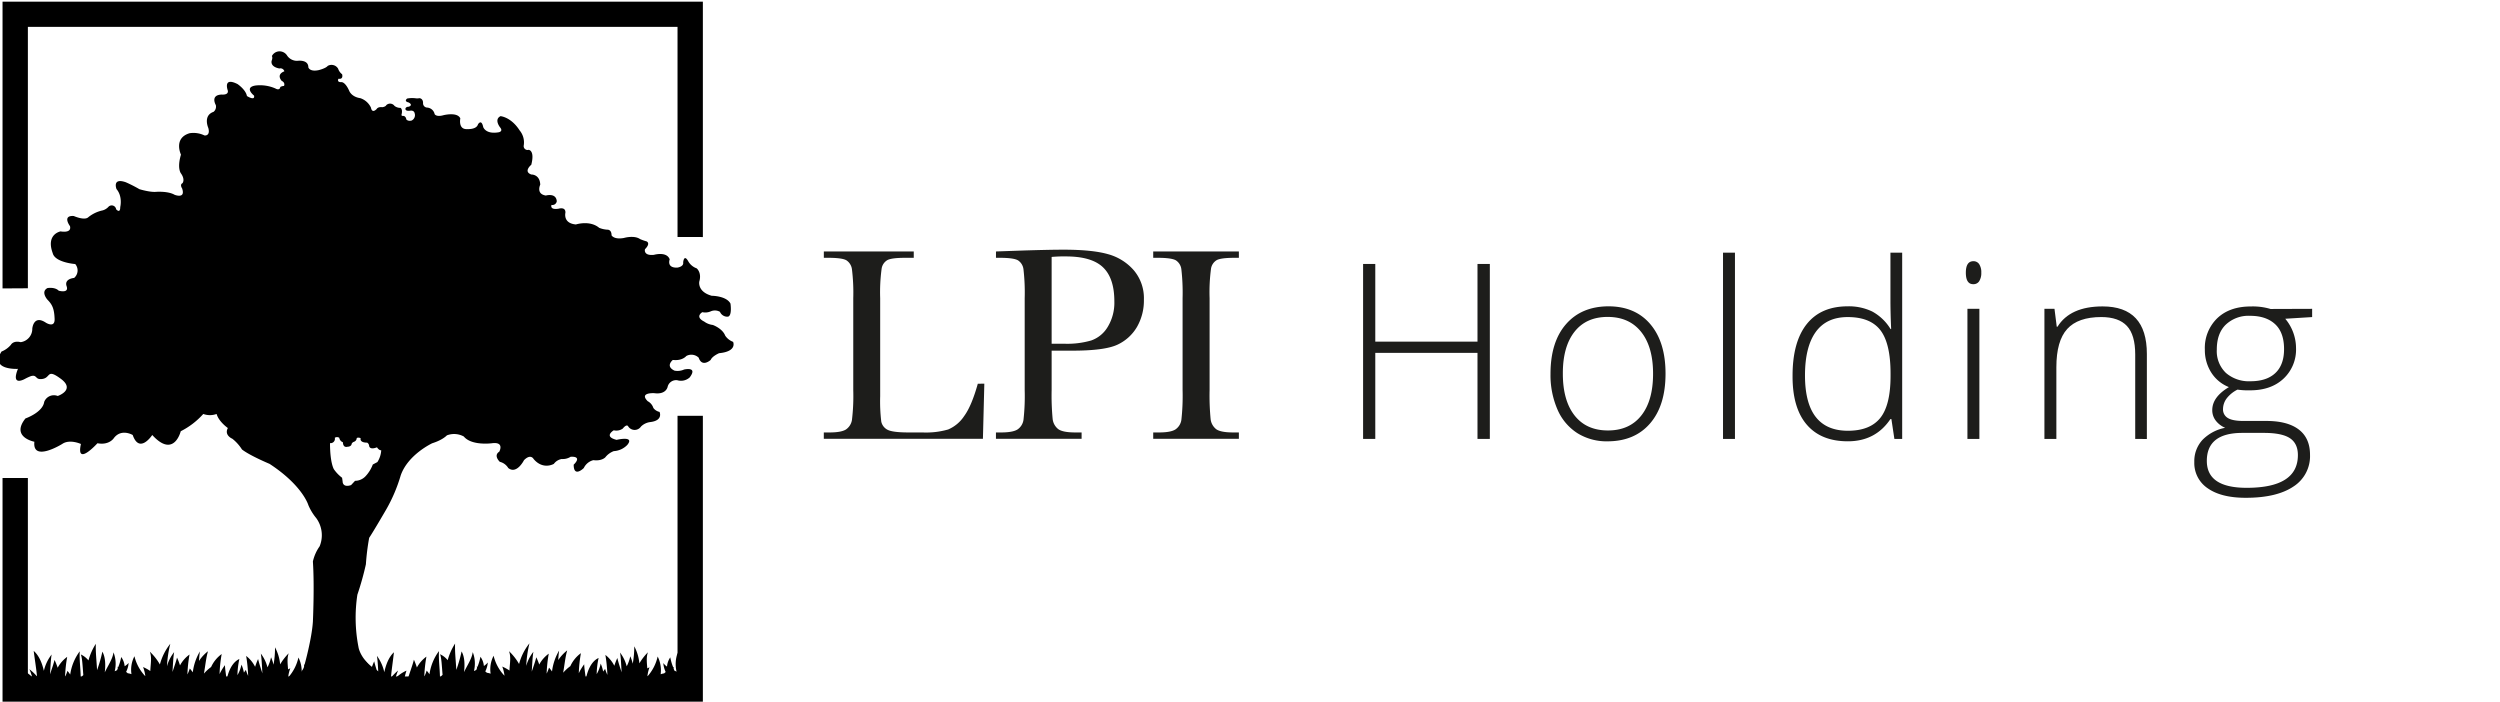 <svg xmlns="http://www.w3.org/2000/svg" viewBox="0 0 836.79 234.87"><defs><style>.cls-1{fill:#1d1d1b;}</style></defs><title>Logo - Vermgensverwaltung GmbH</title><g id="Ebene_8" data-name="Ebene 8"><path d="M146,84.55h2C146.72,84.57,146,84.55,146,84.55Z"/><path d="M41.06,229.78H231c-.13-.88,4.15-2.34,3.9-3.11-3.7.59-3.12-3.44-3.21-3.69-.18-.49-1.9,2.62-2.1,2.17-1.12-2.45-2.47-4.44-2.75-6.68a11,11,0,0,0-.38,6.35c-.25-.14-.5-.26-.76-.39l-.25-.73c.05-.14.1-.28.16-.42l-.26.13a17.21,17.21,0,0,1-1-3.38,6.39,6.39,0,0,0-1.09,3.09,5.34,5.34,0,0,1-1.24-1.18,8.38,8.38,0,0,0,.8,3c-.19.15-.36.3-.52.45a5.58,5.58,0,0,0-1.17.3,10.24,10.24,0,0,0-1-5.95,14.76,14.76,0,0,1-3.41,6.65v-.18a12.43,12.43,0,0,1,.68-2.86l-.74.37c-.15-2-.38-3.76.21-5.39a18.89,18.89,0,0,0-2.86,3.71,15.07,15.07,0,0,0-1.71-5.71,31.51,31.51,0,0,1-.51,5.82,14.52,14.52,0,0,0-.83-2.49,12.75,12.75,0,0,1-1.19,3.37,12.94,12.94,0,0,0-2.23-4.61c.3,1.68.36,4.09.53,6.63-.56-1.75-1.1-3.33-1.44-4.81a21.12,21.12,0,0,0-1,2.62,10.58,10.58,0,0,0-3-3.65,50.4,50.4,0,0,1,.67,6.68,13.83,13.83,0,0,1-.76-2q-.36.47-.66.9a11.48,11.48,0,0,0-.82-2.67,11.55,11.55,0,0,1-1.34,3.52,27.27,27.27,0,0,1,.64-5.41c-2.62,1.21-3.77,4.56-4.27,7.05-.21-1.84-.5-3.46-.55-4.93a17.34,17.34,0,0,0-1.81,3,46.86,46.86,0,0,1,.71-6.72,11,11,0,0,0-3.54,4.34,14.64,14.64,0,0,0-2.4,2.2c.49-2.78.69-5.14,1.35-7.48a14.23,14.23,0,0,0-3,3.25c.08-1.21.16-2.3.3-3.19a18.07,18.07,0,0,0-2.38,7,14.71,14.71,0,0,0-1-1.28,14.77,14.77,0,0,1-.8,2,46.39,46.39,0,0,1,.71-6.68,10.79,10.79,0,0,0-3.19,3.64A19.24,19.24,0,0,0,179.5,220c-.35,1.48-.93,3.06-1.52,4.81.18-2.54.25-5,.56-6.64a13.22,13.22,0,0,0-2.4,4.73,38.54,38.54,0,0,1,1.08-7.57,18.7,18.7,0,0,0-3.48,6.92,18.55,18.55,0,0,0-3.37-4.29c.74,1.92.26,4.07.16,6.48a14.93,14.93,0,0,0-2.42-1.33,12.2,12.2,0,0,1,.75,3.07,14.52,14.52,0,0,1-3.64-6.69,9.83,9.83,0,0,0-1,6,5.62,5.62,0,0,0-1.24-.3c-.17-.15-.35-.3-.55-.45a8,8,0,0,0,.84-3,5.46,5.46,0,0,1-1.31,1.18,6.08,6.08,0,0,0-1.15-3.09,16.58,16.58,0,0,1-1,3.38l-.28-.13a3.69,3.69,0,0,1,.17.42l-.27.73-.8.38a10.37,10.37,0,0,0-.4-6.34c-.3,2.24-1.74,4.24-2.92,6.7.3-2.44.25-5.06-.81-6.93a46.56,46.56,0,0,1-1.76,6.18c-.19-3.25-.52-6-.42-8.81a20,20,0,0,0-2.47,5.57,7.16,7.16,0,0,0-2.56-2c.5,1.16.6,4.07.85,6.89a12.11,12.11,0,0,0-.87.9c-.08-3.4-.5-6-.34-8.84a17,17,0,0,0-3.18,7.77,12.43,12.43,0,0,0-.93-1.23,14.77,14.77,0,0,1-.8,2,46.55,46.55,0,0,1,.71-6.69,10.91,10.91,0,0,0-3.19,3.65,21.26,21.26,0,0,0-1-2.62c-.49,2-1.35,4.14-2.12,6.67a5.73,5.73,0,0,0-1.14.48,16.15,16.15,0,0,1,.78-3.49,11.84,11.84,0,0,0-3.68,2.55,18.15,18.15,0,0,1,.86-2.58,16.9,16.9,0,0,0-2.39,2.43c.21-2.64.68-5.54,1-8.54-1.71,1.57-2.69,4.17-3.22,6.67a14.31,14.31,0,0,0-2.47-5.47c.3,1.68.36,4.1.53,6.64-.56-1.76-1.1-3.33-1.44-4.81a21.61,21.61,0,0,0-1,2.61,10.55,10.55,0,0,0-3-3.64,50.22,50.22,0,0,1,.67,6.68,17.35,17.35,0,0,1-.76-2,14.84,14.84,0,0,0-.87,1.24,17.57,17.57,0,0,0-3-7.78c.15,2.81-.25,5.45-.32,8.84-.25-.3-.52-.6-.82-.9.24-2.82.32-5.73.8-6.89a7,7,0,0,0-2.42,2,20.84,20.84,0,0,0-2.33-5.57c.09,2.86-.22,5.57-.4,8.81a48.16,48.16,0,0,1-1.66-6.18c-1,1.87-1,4.49-.77,6.93-1.12-2.45-2.48-4.45-2.76-6.7a11,11,0,0,0-.38,6.35c-.25-.14-.51-.27-.76-.39l-.25-.73c0-.14.1-.28.16-.42l-.26.13a17.21,17.21,0,0,1-1-3.38,6.39,6.39,0,0,0-1.09,3.09,5.34,5.34,0,0,1-1.24-1.18,8.38,8.38,0,0,0,.8,3c-.19.15-.36.3-.52.45a5.83,5.83,0,0,0-1.18.3,10.14,10.14,0,0,0-1-5.95,14.76,14.76,0,0,1-3.41,6.65v-.18a11.94,11.94,0,0,1,.68-2.86l-.74.37c-.15-2-.38-3.76.21-5.39a18.89,18.89,0,0,0-2.86,3.71,14.9,14.9,0,0,0-1.72-5.71,30.72,30.72,0,0,1-.5,5.82,14.52,14.52,0,0,0-.83-2.49,13.11,13.11,0,0,1-1.19,3.37,12.94,12.94,0,0,0-2.23-4.61c.3,1.68.36,4.09.53,6.63-.56-1.75-1.1-3.33-1.44-4.81a21.12,21.12,0,0,0-1,2.62,10.58,10.58,0,0,0-3-3.65,50.4,50.4,0,0,1,.67,6.68,13.83,13.83,0,0,1-.76-2q-.36.47-.66.9a11.48,11.48,0,0,0-.82-2.67,11.55,11.55,0,0,1-1.34,3.52,27.27,27.27,0,0,1,.64-5.41c-2.62,1.21-3.77,4.56-4.27,7-.21-1.84-.5-3.46-.56-4.93a17.89,17.89,0,0,0-1.8,3,46.86,46.86,0,0,1,.71-6.72,11,11,0,0,0-3.54,4.34,14.64,14.64,0,0,0-2.4,2.2c.49-2.78.69-5.14,1.35-7.48a13.8,13.8,0,0,0-3,3.25c.08-1.21.16-2.3.3-3.19a18.07,18.07,0,0,0-2.38,7,14.71,14.71,0,0,0-1-1.28,14.77,14.77,0,0,1-.8,2,46.39,46.39,0,0,1,.71-6.68,10.68,10.68,0,0,0-3.19,3.64,19.24,19.24,0,0,0-1-2.61c-.36,1.48-.93,3.06-1.52,4.81.18-2.54.25-5,.56-6.64a13.22,13.22,0,0,0-2.4,4.73A38.54,38.54,0,0,1,57,215.49a18.7,18.7,0,0,0-3.48,6.92,18.55,18.55,0,0,0-3.37-4.29c.74,1.92.26,4.07.16,6.48a14.93,14.93,0,0,0-2.42-1.33,12.65,12.65,0,0,1,.75,3.07A14.52,14.52,0,0,1,45,219.65a9.83,9.83,0,0,0-1,6,5.62,5.62,0,0,0-1.24-.3c-.17-.15-.35-.3-.55-.45a8,8,0,0,0,.84-3A5.46,5.46,0,0,1,41.72,223a6.08,6.08,0,0,0-1.15-3.09,16.58,16.58,0,0,1-1,3.38l-.28-.13c.06.14.12.28.17.42l-.27.73-.8.38a10.37,10.37,0,0,0-.4-6.34c-.3,2.24-1.74,4.24-2.92,6.7.29-2.44.24-5.06-.81-6.93a45.36,45.36,0,0,1-1.77,6.18c-.18-3.25-.51-6-.42-8.81a20.24,20.24,0,0,0-2.46,5.57,7.16,7.16,0,0,0-2.56-2c.5,1.16.6,4.07.84,6.89-.31.3-.6.6-.86.9-.08-3.4-.5-6-.34-8.84a17,17,0,0,0-3.19,7.77,12.28,12.28,0,0,0-.92-1.23,14.77,14.77,0,0,1-.8,2,46.55,46.55,0,0,1,.71-6.69,10.91,10.91,0,0,0-3.19,3.65,19.88,19.88,0,0,0-1.05-2.62c-.35,1.48-.93,3.06-1.52,4.81.18-2.53.25-4.95.56-6.63a14,14,0,0,0-2.61,5.47c-.56-2.51-1.6-5.11-3.4-6.67.37,3,.87,5.9,1.1,8.54A16.48,16.48,0,0,0,9.84,224a16.82,16.82,0,0,1,.9,2.58A12.4,12.4,0,0,0,6.85,224a15.74,15.74,0,0,1,.83,3.49,5.68,5.68,0,0,0-4.87-.29,8.51,8.51,0,0,1,2.78,2.55S41,229.58,41.06,229.78Z"/><path d="M245.38,114.42a5.47,5.47,0,0,1-2.64-2.07c-.94-2.45-4.15-3.58-4.15-3.58a6.08,6.08,0,0,1-2.89-1.14c-3.27-1.63-.62-3.14-.62-3.14a4.61,4.61,0,0,0,2.76-.25,3.43,3.43,0,0,1,3.14.13,2.68,2.68,0,0,0,2.64,1.63c1.51-.25.88-4.39.88-4.39C243.12,99,238.22,99,238.22,99c-4.91-1.38-4.15-4.78-4.15-4.78.88-3-.88-4.4-.88-4.4a5.27,5.27,0,0,1-2.76-2.26c-1.51-2.76-1.76.26-1.76.26.25,1.5-2,1.76-2,1.76-3.65.12-2.51-2.77-2.51-2.77-1-2.76-5.28-1.51-5.28-1.51-3.64.38-3-1.88-3-1.88,2.08-2.08.5-2.64.5-2.64a15.62,15.62,0,0,1-2.13-.75c-2-1.39-5.4-.38-5.4-.38-3.39.63-4.15-.88-4.15-.88,0-2-1.38-1.89-1.38-1.89a8.7,8.7,0,0,1-2.76-.62c-3.14-2.64-7.79-1.13-7.79-1.13-4.4-.38-3.52-3.9-3.52-3.9.13-2.13-2.26-1.38-2.26-1.38-3.14.5-2.39-1.26-2.39-1.26a1.47,1.47,0,0,0,1.76-1.25c-.25-2.89-3.64-1.89-3.64-1.89-3.4-.5-1.89-3.64-1.89-3.64-.13-3.52-3-3.4-3-3.4-2.77-1,0-3.26,0-3.26,1.25-4.9-.89-5-.89-5a1.29,1.29,0,0,1-1.63-1.5,6.28,6.28,0,0,0-1.38-5c-2.89-4.52-6.4-4.77-6.4-4.77-2.27,1.13-.13,3.77-.13,3.77,1.13,1.38-.5,1.63-.5,1.63-4.4.75-5.16-1.76-5.16-1.76-.62-2.89-1.76-.88-1.76-.88-.5,1.76-3.51,1.57-3.51,1.57-3.21.25-2.39-3.58-2.39-3.58-1-2.26-5.65-1.07-5.65-1.07-2.45.69-2.95-.37-2.95-.37A2.76,2.76,0,0,0,142.86,36a1.43,1.43,0,0,1-1.26-1.44c.06-1.64-1.19-1.7-1.19-1.7a4,4,0,0,1-1.13.06,9.3,9.3,0,0,0-3,.06c-1.19,1,.44,1.29.44,1.29,1.58.79.44,1.48-.22,1.48a.94.94,0,0,0-.75.46c-.33,1.17,1.56.84,1.56.84,1.32-.18,1.46.8,1.46.8a2,2,0,0,1-1,2.5c-1.32.33-1.79-.42-1.79-.42a1.32,1.32,0,0,0-.8-1.13c-.85.09-.8-.33-.8-.33.52-2-.33-2.36-.33-2.36a3.2,3.2,0,0,1-2-.66,1.83,1.83,0,0,0-2.73-.28c-.29.61-1.37.71-1.37.71-1.51-.19-1.88.62-1.88.62-1.64,1.64-1.89-.44-1.89-.44a6,6,0,0,0-3.58-3.2c-3-.44-3.71-2.45-3.71-2.45-1.37-3.08-2.6-2.92-2.6-2.92-1.7.09-1-1.13-1-1.13,1.79.28,1.22-1.51,1.22-1.51A3.83,3.83,0,0,1,113.18,23a2.55,2.55,0,0,0-3.49-.94c-.66.84-3,1.41-3,1.41-3.1.66-3.48-.94-3.48-.94,0-2.73-3.68-2.17-3.68-2.17a4,4,0,0,1-3.39-1.7,3,3,0,0,0-1.6-1.31A2.88,2.88,0,0,0,91,18.78c.38.56-.09,1.6-.09,1.6-.38,2.17,2.64,2.54,2.64,2.54a1.33,1.33,0,0,1,1.63.95c-2.9,1.13-.88,3.2-.88,3.2,1.32.66.76,1.7.76,1.7a2.7,2.7,0,0,0-1.23.34c-.25,1.39-1.63.51-1.63.51a12.84,12.84,0,0,0-6.66-1c-4,.63-.5,3.39-.5,3.39.37,1.89-2.39.13-2.39.13-.38-2.14-3.14-4-3.14-4-5-2.51-3.27,2.13-3.27,2.13.38,1.64-2,1.38-2,1.38-4,.13-2,3.52-2,3.52a2.24,2.24,0,0,1-.75,2.26c-3.65,1.26-1.76,5.41-1.76,5.41.75,2.76-1.26,2.51-1.26,2.51a8.47,8.47,0,0,0-5-.76c-5.53,1.64-2.9,7.17-2.9,7.17-1.38,4.65,0,6.28,0,6.28,1.51,2.14.51,3.27.51,3.27-1,.5-.13,1.75-.13,1.75,1.26,3.65-2.51,2.14-2.51,2.14-2.13-1.26-6-1-6-1-2.14.25-5.78-.88-5.78-.88A44.83,44.83,0,0,0,42.1,61C37.45,59.39,39,63.29,39,63.29c2.13,2.51,1.25,6,1.25,6,0,2.39-1.38.75-1.38.75a1.5,1.5,0,0,0-2.51-.88,4.2,4.2,0,0,1-2,1.26,11.36,11.36,0,0,0-4.77,2.26c-1.26,1.26-4.9-.38-4.9-.38-4-.25-1.26,3.4-1.26,3.4.63,2.51-3.14,1.75-3.14,1.75s-5,.88-2.64,7.29c.76,3.14,7.53,3.64,7.53,3.64a3.29,3.29,0,0,1-.37,4.65s-3.39.25-2.51,2.77-2.64,1.5-2.64,1.5c-1.32-1.32-3.77-.88-3.77-.88-2.38,1.26,0,3.9,0,3.9,1.69,1.7,2.26,3.14,2.39,6.4S15.34,108,15.34,108c-4.15-2.77-4.53,2-4.53,2a4.51,4.51,0,0,1-3.89,4.53c-2.51-.63-3.27.88-3.27.88a8,8,0,0,1-3.14,2.26C-3.51,124,6,123.47,6,123.47c-2.51,6.28,2.51,3.26,2.51,3.26a17.31,17.31,0,0,1,1.85-.84c1.95-.54,1.48,1,3.15,1,3.8,0,1.72-3.86,6.81-.13s-1,5.78-1,5.78a3.47,3.47,0,0,0-4.53,2c-.5,3.52-6.28,5.53-6.28,5.53-5,6.28,3,7.79,3,7.79-.76,7,9.3.75,9.3.75,2.51-1.75,6.28,0,6.28,0-1.76,7.8,5.53-.25,5.53-.25,4,.76,5.52-1.76,5.52-1.76,2.52-3.26,6.28-1,6.28-1,2.27,6.53,6.54,0,6.54,0,7.28,8,9.54-1.26,9.54-1.26a25.53,25.53,0,0,0,7.54-5.78,6.51,6.51,0,0,0,4.46,0c.76,2.64,3.77,4.71,3.77,4.71-1.32,2.45,1.51,3.59,1.51,3.59a14.52,14.52,0,0,1,3.21,3.58c2.64,2.07,9.23,4.82,9.23,4.82,11.12,7.27,13,13.83,13,13.83a17.54,17.54,0,0,0,2.64,4.34,9.73,9.73,0,0,1,1.13,9.42,14.16,14.16,0,0,0-2.26,5.09c.56,8.29,0,20.16,0,20.16-.38,5.84-2.83,14.52-2.83,14.52-.78,5.45-12.91,6.14-17.08,6.21h61.75c-25.07,0-26.58-12.25-26.58-12.25a51.15,51.15,0,0,1-.37-17.53,97.55,97.55,0,0,0,2.85-10.17,77.8,77.8,0,0,1,1.1-8.86c1.51-2.26,5.66-9.42,5.66-9.42a52.9,52.9,0,0,0,4.9-11.49c2.45-7,10.55-10.75,10.55-10.75,3.58-1.13,4.9-2.64,4.9-2.64a6.76,6.76,0,0,1,5.66.38c2.64,3.2,9.42,2.26,9.42,2.26,4.33-.56,2.45,2.83,2.45,2.83-2.07,1.32.19,3.39.19,3.39a4.55,4.55,0,0,1,2.82,2.07c2.83,2.27,5.28-2.63,5.28-2.63,2.26-2.27,3.21-.38,3.21-.38,3.2,3.77,6.78,1.62,6.78,1.62a4.09,4.09,0,0,1,2.63-1.62,5,5,0,0,0,3-.76c4.15-.18,1,2.65,1,2.65,0,4.51,3.39,1.12,3.39,1.12a4.86,4.86,0,0,1,3.2-2.63c2.83.37,4-.95,4-.95a6.46,6.46,0,0,1,2.83-2.07,6.81,6.81,0,0,0,4.52-2.07c2.64-3.21-3.58-1.7-3.58-1.7-4.52-1.13-.94-3.2-.94-3.2a3.75,3.75,0,0,0,3-.57c1.47-1.82,1.86-.69,1.86-.69a2.56,2.56,0,0,0,4.25,0,5.36,5.36,0,0,1,3.21-1.51c4.33-.57,3-3.39,3-3.39a3.44,3.44,0,0,1-2.07-1.32,3.89,3.89,0,0,0-1.89-2.26c-3-3,2.18-2.69,2.18-2.69,4.15.57,4.52-2.26,4.52-2.26a2.92,2.92,0,0,1,3.21-2.07,4.32,4.32,0,0,0,4.15-.95c2.83-3.77-1.89-2.63-1.89-2.63a5.36,5.36,0,0,1-3.2.37c-3.21-1.51-.56-3.58-.56-3.58,3.19.38,4.51-1.32,4.51-1.32a3.52,3.52,0,0,1,4.15.57c1.13,3.39,4,.75,4,.75.56-1.32,2.83-2.26,2.83-2.26C246.88,117.62,245.38,114.42,245.38,114.42Zm-119,40.21-1.6.85a11.71,11.71,0,0,1-2.55,4.05,4.86,4.86,0,0,1-3.39,1.41l-1.32,1.42s-2.45,1-2.82-.94c0-.29-.2-1.51-.2-1.51a12.5,12.5,0,0,1-2.73-2.83s-1.31-2-1.31-8.76a1.45,1.45,0,0,0,1.6-1.79,1.41,1.41,0,0,1,1.5,0,1.94,1.94,0,0,0,1.23,1.51s-.09,1.88,1.51,1.5c0,0,1.32,0,1.41-1a1.29,1.29,0,0,1,.75-.66,1.35,1.35,0,0,0,.94-1.23s.29-.37,1.32,0c0,0-.56,1.51,2.17,1.51a1.35,1.35,0,0,1,.66,1s0,1.6,2.64.56c0,0,.57,1,1.41,1A8.11,8.11,0,0,1,126.34,154.63Z"/><path d="M235.26,139.18V235H.85V160l8.48,0v66.43H226.78V139.18Zm-8.48-59.85V9H9.33V96.49l-8.48.05V.55H235.26V79.34Z"/><path class="cls-1" d="M329.47,128.42,329,146.87H275.74v-2.12h1.85q4,0,5.57-1a4.77,4.77,0,0,0,2-3.17,67.42,67.42,0,0,0,.44-10V99.8a64.15,64.15,0,0,0-.44-9.67,4.23,4.23,0,0,0-1.85-3q-1.41-.84-6.18-.84h-1.38V84.17h30.1v2.12h-2.77q-4.63,0-6.06.77a4,4,0,0,0-1.92,2.84,59.2,59.2,0,0,0-.49,9.9v32.83a57.05,57.05,0,0,0,.37,8.51,4,4,0,0,0,2,2.66q1.63.94,7.05.95h4.76a26.82,26.82,0,0,0,8.58-1,12.06,12.06,0,0,0,5.32-4.44q2.52-3.42,4.6-10.87Z"/><path class="cls-1" d="M352,117.37v13.18a83.67,83.67,0,0,0,.34,9.69,5,5,0,0,0,1.88,3.4q1.53,1.11,5.73,1.11h2.08v2.12H333.36v-2.12H335q4,0,5.57-1a4.68,4.68,0,0,0,2-3.17,70.69,70.69,0,0,0,.41-10V99.8a67.24,67.24,0,0,0-.41-9.67,4.14,4.14,0,0,0-1.85-3c-1-.56-3-.84-6.2-.84h-1.15V84.17l7.86-.28q9.43-.31,14.7-.32,9.72,0,15,1.52a17.53,17.53,0,0,1,8.6,5.41,14.45,14.45,0,0,1,3.35,9.81,17.72,17.72,0,0,1-2.28,9.06,14.77,14.77,0,0,1-6.57,6q-4.28,2-15.05,2Zm0-2.31h4.48a28.67,28.67,0,0,0,8.74-1.09,10.41,10.41,0,0,0,5.55-4.55,15.6,15.6,0,0,0,2.22-8.56q0-7.77-3.81-11.4t-12.37-3.63A44.67,44.67,0,0,0,352,86Z"/><path class="cls-1" d="M386,86.29V84.17h28.67v2.12h-1.34q-4.62,0-6.06.77a4.06,4.06,0,0,0-1.92,2.84,59.64,59.64,0,0,0-.48,9.9v30.75a83.67,83.67,0,0,0,.34,9.69,5,5,0,0,0,1.85,3.4q1.5,1.11,5.76,1.11h1.85v2.12H386v-2.12h1.85q4,0,5.57-1a4.68,4.68,0,0,0,2-3.17,72.34,72.34,0,0,0,.41-10V99.8a68.84,68.84,0,0,0-.41-9.67,4.14,4.14,0,0,0-1.85-3c-1-.56-3-.84-6.2-.84Z"/><path class="cls-1" d="M498.67,146.91h-4.13v-28.8H460.33v28.8h-4.08V88.35h4.08v26h34.21v-26h4.13Z"/><path class="cls-1" d="M557.48,125.08q0,10.65-5.17,16.64t-14.26,6A18.47,18.47,0,0,1,528,145a17.64,17.64,0,0,1-6.69-7.93,28.87,28.87,0,0,1-2.33-11.94q0-10.65,5.17-16.6t14.18-6q9,0,14.08,6T557.48,125.08Zm-34.37,0q0,9,3.94,14t11.16,5q7.21,0,11.16-5t3.94-14q0-9-4-14t-11.2-5q-7.21,0-11.12,5T523.11,125.08Z"/><path class="cls-1" d="M580.72,146.91h-4V84.58h4Z"/><path class="cls-1" d="M618.46,102.53a18.06,18.06,0,0,1,8.17,1.72,16.27,16.27,0,0,1,6.17,5.89H633c-.16-3.37-.24-6.66-.24-9.89V84.58h3.93v62.33h-2.61l-1-6.65h-.32q-5,7.45-14.26,7.45-9,0-13.78-5.61T600,125.76q0-11.3,4.73-17.26T618.46,102.53Zm0,3.6q-7.12,0-10.71,5t-3.59,14.54q0,18.51,14.38,18.51,7.37,0,10.82-4.29t3.44-14.14v-.68q0-10.1-3.38-14.52T618.46,106.13Z"/><path class="cls-1" d="M658,91.27c0-2.56.85-3.84,2.53-3.84a2.23,2.23,0,0,1,1.94,1,4.91,4.91,0,0,1,.7,2.84,5.05,5.05,0,0,1-.7,2.85,2.22,2.22,0,0,1-1.94,1C658.85,95.16,658,93.86,658,91.27Zm4.53,55.64h-4V103.37h4Z"/><path class="cls-1" d="M714.69,146.91V118.67q0-6.57-2.76-9.55t-8.57-3q-7.82,0-11.44,4t-3.62,12.8v24h-4V103.37h3.37l.76,6h.24q4.24-6.81,15.1-6.81,14.82,0,14.82,15.9v28.48Z"/><path class="cls-1" d="M773.91,103.37v2.76l-9,.56a15.38,15.38,0,0,1,3.61,9.86,13.29,13.29,0,0,1-4.19,10.19q-4.18,3.92-11.23,3.91a24.48,24.48,0,0,1-4.17-.24,10.4,10.4,0,0,0-3.61,2.92,6,6,0,0,0-1.24,3.57,3.29,3.29,0,0,0,1.59,3q1.58,1,5.3,1h7.61q7.1,0,10.86,2.87t3.76,8.47a12.05,12.05,0,0,1-5.58,10.63q-5.6,3.75-15.93,3.75-8.2,0-12.71-3.17a10.15,10.15,0,0,1-4.51-8.81,10.49,10.49,0,0,1,2.78-7.45,14.5,14.5,0,0,1,7.55-4,7.73,7.73,0,0,1-3.14-2.39,5.66,5.66,0,0,1-1.18-3.54q0-4.36,5.57-7.69a12.37,12.37,0,0,1-5.93-4.91A14,14,0,0,1,738,117a13.82,13.82,0,0,1,4.15-10.48q4.14-3.94,11.2-3.94a20.72,20.72,0,0,1,6.65.84Zm-35.25,50.91q0,9,13.33,9,17.14,0,17.15-10.93c0-2.62-.9-4.51-2.69-5.69s-4.68-1.76-8.69-1.76h-7.13Q738.66,144.87,738.66,154.28ZM742,117a10.06,10.06,0,0,0,3.06,7.83,11.73,11.73,0,0,0,8.2,2.78q5.44,0,8.35-2.76t2.9-8c0-3.71-1-6.5-3-8.35s-4.78-2.79-8.35-2.79a11.08,11.08,0,0,0-8.2,3Q742,111.63,742,117Z"/></g></svg>